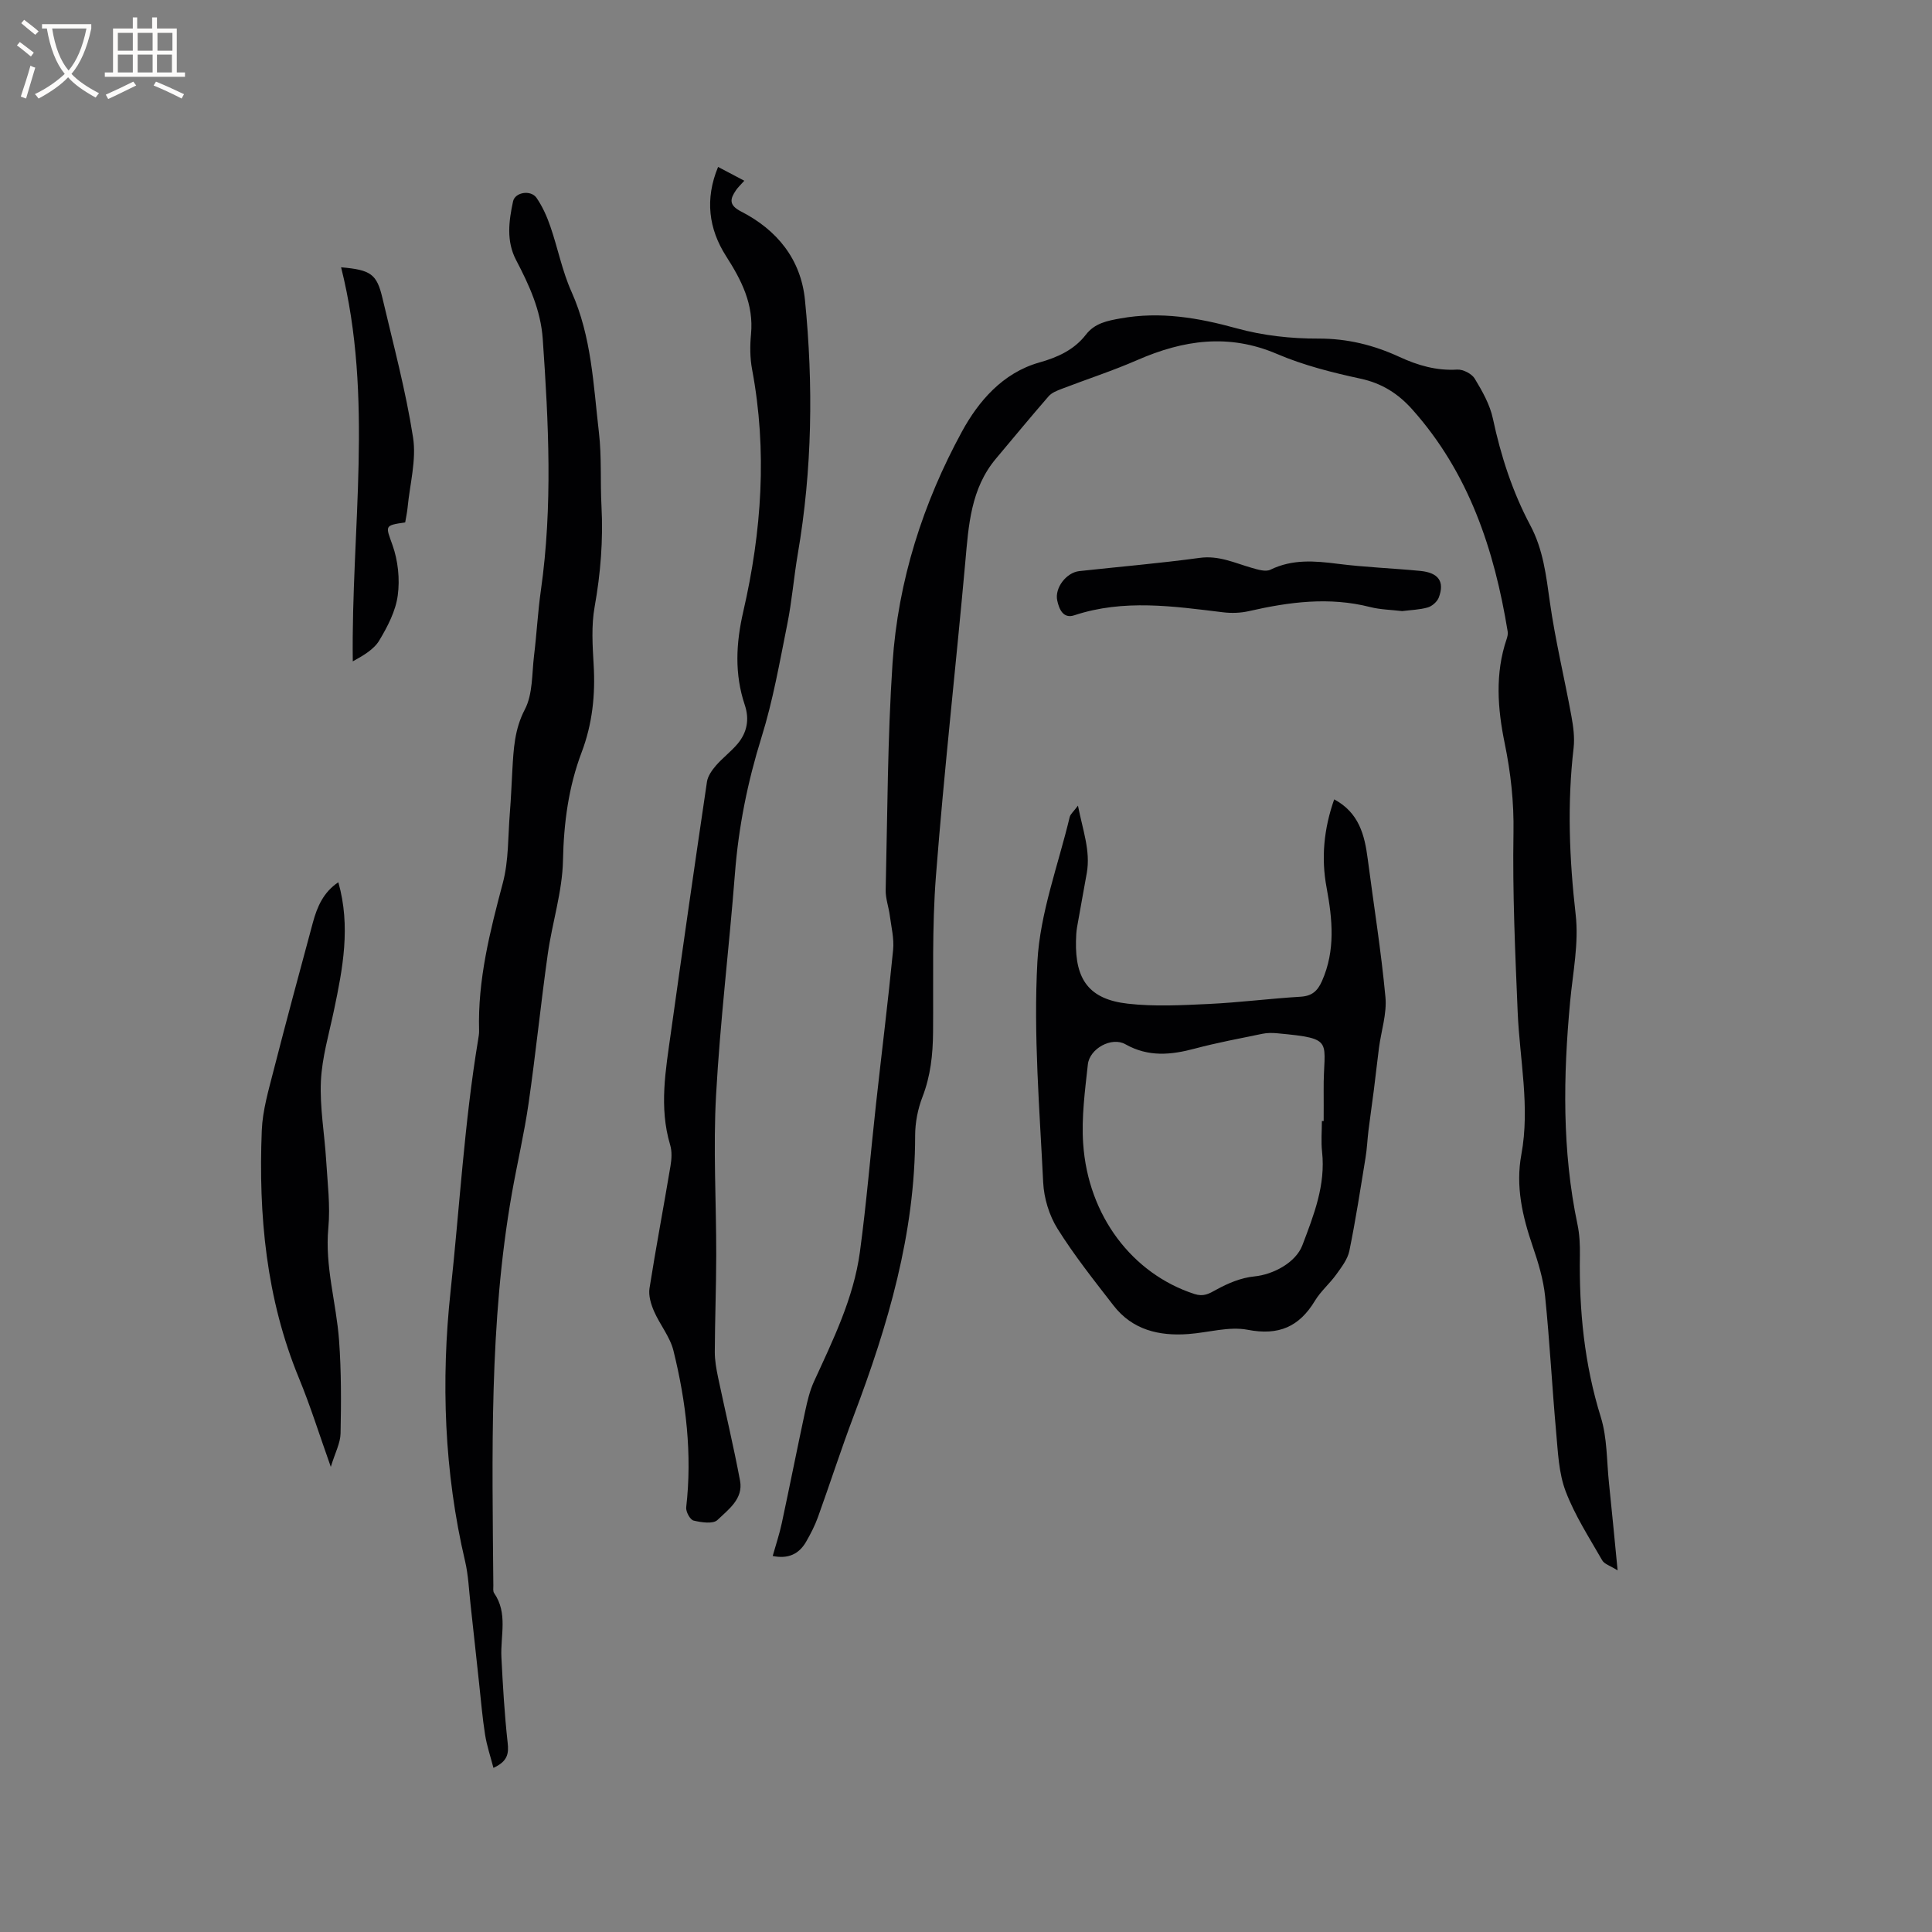 <svg enable-background="new 0 0 400 400" viewBox="0 0 400 400" xmlns="http://www.w3.org/2000/svg"><rect x="0" y="0" width="400" height="400" fill="#808080" stroke="none"/><g fill="#010103"><path d="m159.98 322.15c.66-2.35 1.4-4.54 1.88-6.79 1.66-7.75 3.2-15.52 4.86-23.27.44-2.04.93-4.13 1.79-6.02 3.97-8.67 8.22-17.29 9.52-26.84 1.38-10.18 2.21-20.44 3.34-30.66 1.17-10.64 2.5-21.26 3.54-31.91.23-2.33-.38-4.76-.69-7.13-.23-1.76-.89-3.52-.85-5.27.37-15.66.38-31.35 1.42-46.97 1.13-17 6.3-33.16 14.41-48.01 3.33-6.09 8.33-12.07 15.98-14.23 3.7-1.04 7.19-2.58 9.64-5.76 1.83-2.37 4.37-2.87 7.18-3.37 8.25-1.48 16.07-.14 24.05 2.06 5.43 1.5 11.25 2.14 16.89 2.12 6.02-.02 11.48 1.34 16.81 3.8 3.79 1.75 7.66 2.88 11.95 2.62 1.2-.07 3 .85 3.62 1.86 1.57 2.59 3.15 5.38 3.77 8.3 1.65 7.73 4.05 15.15 7.75 22.1 2.66 5 3.27 10.36 4.04 15.84 1.12 7.94 3.03 15.78 4.47 23.68.39 2.14.69 4.41.45 6.55-1.35 11.55-.89 22.99.43 34.55.67 5.87-.59 11.98-1.15 17.96-1.44 15.47-1.69 30.87 1.53 46.19.43 2.05.52 4.21.49 6.31-.18 11.39.91 22.56 4.33 33.54 1.33 4.27 1.21 9 1.68 13.53.6 5.69 1.13 11.38 1.8 18.2-1.54-.97-2.75-1.3-3.19-2.08-2.68-4.69-5.67-9.29-7.57-14.3-1.43-3.76-1.59-8.07-1.96-12.17-.85-9.38-1.33-18.8-2.29-28.17-.36-3.53-1.43-7.05-2.59-10.43-2.11-6.18-3.55-12.35-2.33-18.95 1.82-9.85-.34-19.63-.76-29.45-.52-12.39-1.08-24.79-.87-37.18.11-6.33-.56-12.37-1.82-18.52-1.47-7.14-2.03-14.44.41-21.59.16-.48.29-1.04.21-1.53-2.77-16.99-8.05-32.9-19.79-46.03-2.89-3.23-6.25-5.38-10.67-6.33-5.88-1.27-11.82-2.77-17.33-5.13-9.99-4.27-19.37-2.88-28.88 1.27-5.13 2.24-10.47 3.97-15.7 5.98-.96.37-2.04.79-2.68 1.53-3.69 4.24-7.26 8.58-10.87 12.87-5.26 6.24-5.7 13.86-6.38 21.5-1.95 21.64-4.39 43.23-6.07 64.89-.84 10.76-.51 21.62-.6 32.43-.04 4.59-.51 9.01-2.19 13.36-.97 2.5-1.52 5.34-1.52 8.02 0 20.28-5.63 39.28-12.71 57.99-2.62 6.93-4.89 13.99-7.4 20.96-.64 1.78-1.52 3.49-2.47 5.14-1.49 2.58-3.75 3.59-6.91 2.94z"/><path d="m102.16 366.02c-.62-2.39-1.37-4.6-1.73-6.87-.56-3.53-.85-7.11-1.24-10.67-.6-5.46-1.17-10.93-1.78-16.4-.33-2.94-.44-5.94-1.11-8.81-4.35-18.48-5.01-37.4-3.01-55.96 1.87-17.34 2.84-34.81 5.7-52.04.1-.63.22-1.27.2-1.89-.3-10.52 2.25-20.53 4.92-30.59 1.23-4.63 1.05-9.65 1.45-14.5.24-2.96.35-5.93.52-8.89.25-4.29.43-8.39 2.58-12.51 1.67-3.19 1.45-7.39 1.91-11.17.55-4.5.78-9.05 1.42-13.54 2.46-17.32 1.59-34.65.38-52-.42-6.01-2.83-11.19-5.53-16.36-2.05-3.92-1.49-8.08-.62-12.12.41-1.93 3.69-2.43 4.86-.74 1.23 1.78 2.15 3.85 2.86 5.91 1.55 4.48 2.45 9.23 4.38 13.53 4.18 9.32 4.53 19.31 5.68 29.14.59 5.03.26 10.17.53 15.25.37 7.02-.18 13.92-1.42 20.86-.7 3.89-.43 8.01-.2 12 .37 6.23-.27 12.25-2.49 18.11-2.72 7.2-3.7 14.62-3.86 22.37-.13 6.48-2.24 12.91-3.15 19.4-1.45 10.28-2.49 20.61-3.97 30.88-.9 6.26-2.36 12.44-3.46 18.67-4.74 26.9-4.06 54.06-3.84 81.19 0 .53-.1 1.18.16 1.56 2.89 4.17 1.29 8.81 1.51 13.27.3 5.9.64 11.81 1.29 17.68.27 2.32-.01 3.89-2.94 5.24z"/><path d="m148.67 34.56c1.87.99 3.5 1.85 5.43 2.86-.78.88-1.31 1.36-1.7 1.93-1.25 1.82-1.57 3.1 1.02 4.43 7.45 3.82 12.4 9.87 13.24 18.34 1.75 17.57 1.51 35.12-1.49 52.59-.82 4.8-1.2 9.68-2.16 14.46-1.58 7.86-2.96 15.82-5.34 23.45-2.89 9.26-4.76 18.59-5.51 28.25-1.19 15.32-3.07 30.59-3.91 45.93-.61 10.98.05 22.02.04 33.04-.01 6.68-.27 13.35-.3 20.03-.01 1.77.32 3.57.68 5.31 1.5 7.13 3.21 14.23 4.55 21.39.7 3.75-2.42 5.96-4.68 8.13-.9.87-3.34.5-4.94.12-.72-.17-1.63-1.85-1.53-2.74 1.26-11-.01-21.81-2.64-32.44-.71-2.88-2.82-5.39-4.03-8.18-.63-1.45-1.16-3.22-.93-4.72 1.33-8.47 2.94-16.9 4.35-25.36.24-1.41.33-3-.07-4.33-2.34-7.81-.92-15.56.16-23.31 2.42-17.31 4.9-34.61 7.46-51.89.18-1.19 1.04-2.39 1.86-3.35 1.38-1.59 3.11-2.88 4.47-4.49 1.97-2.34 2.5-5.07 1.5-8.05-2.15-6.42-1.83-12.76-.31-19.36 3.81-16.55 4.99-33.27 1.82-50.13-.44-2.36-.45-4.88-.22-7.28.59-6.2-1.97-11.18-5.19-16.2-3.56-5.6-4.4-11.74-1.63-18.43z"/><path d="m276.23 165.5c5.13 2.75 6.3 7.37 6.94 12.32 1.24 9.54 2.78 19.05 3.67 28.62.32 3.43-.88 7-1.34 10.51-.38 2.91-.69 5.83-1.06 8.74-.35 2.78-.77 5.56-1.11 8.34-.23 1.88-.3 3.78-.61 5.65-1.05 6.44-2.04 12.9-3.35 19.3-.36 1.75-1.63 3.38-2.72 4.9-1.36 1.89-3.21 3.45-4.4 5.42-3.26 5.4-7.5 7.26-13.92 6.02-3.89-.75-8.17.58-12.29.88-6.07.45-11.58-.85-15.5-5.91-4.02-5.19-8.13-10.36-11.6-15.91-1.72-2.75-2.8-6.31-2.96-9.57-.74-15.24-2.03-30.55-1.2-45.72.55-10.07 4.31-19.97 6.69-29.93.14-.6.77-1.09 1.71-2.36 1.01 5.15 2.63 9.35 1.83 13.94-.66 3.75-1.37 7.5-2.02 11.25-.16.94-.2 1.9-.22 2.85-.18 8.04 2.78 12.06 10.72 12.96 5.52.63 11.19.32 16.77.06 6.34-.3 12.66-1.12 19.01-1.5 2.35-.14 3.51-1.17 4.43-3.24 2.82-6.36 2.17-12.79.96-19.33-1.16-6.16-.57-12.21 1.57-18.29zm-2.55 66.6h.37c0-2.12.02-4.24 0-6.35-.11-10.34 2.65-10.68-9.6-11.82-1.03-.1-2.11-.1-3.11.11-4.67.96-9.36 1.84-13.96 3.06-4.94 1.32-9.61 1.79-14.38-.9-2.85-1.61-7.41.9-7.77 4.17-.6 5.45-1.34 10.99-.97 16.42 1.02 14.98 10.21 26.94 23.01 31.11 1.9.62 3-.02 4.58-.9 2.4-1.33 5.15-2.47 7.84-2.73 3.9-.38 8.59-2.85 9.96-6.47 2.36-6.23 4.83-12.44 4.07-19.35-.23-2.09-.04-4.23-.04-6.35z"/><path d="m70.05 182.66c2.59 9.16.92 17.84-.91 26.53-1.02 4.87-2.47 9.74-2.7 14.65-.25 5.45.76 10.95 1.09 16.44.28 4.64.88 9.34.45 13.93-.75 7.98 1.65 15.53 2.22 23.3.47 6.4.44 12.85.31 19.26-.04 2.02-1.13 4.01-2.02 6.93-2.39-6.71-4.23-12.63-6.58-18.33-6.81-16.5-8.41-33.77-7.71-51.34.17-4.17 1.41-8.33 2.45-12.42 2.62-10.24 5.39-20.45 8.14-30.65.88-3.25 2.2-6.27 5.26-8.3z"/><path d="m70.62 55.34c6.2.54 7.39 1.41 8.57 6.41 2.25 9.58 4.82 19.13 6.33 28.83.72 4.66-.67 9.65-1.13 14.49-.1 1.04-.33 2.07-.5 3.09-4.4.63-4.04.71-2.63 4.69 1.15 3.23 1.55 7.04 1.09 10.43-.43 3.23-2.1 6.44-3.82 9.31-1.12 1.88-3.3 3.12-5.49 4.34-.35-27.42 4.37-54.55-2.42-81.59z"/><path d="m290.3 126.52c-2.25-.27-4.51-.3-6.64-.84-8.47-2.16-16.78-1.05-25.1.85-1.71.39-3.58.45-5.33.24-10.3-1.25-20.57-2.77-30.81.62-2.31.77-3.15-1.3-3.53-3.06-.57-2.61 1.89-5.8 4.57-6.09 8.31-.91 16.65-1.61 24.93-2.74 3.95-.54 7.22 1.05 10.74 2.06 1.26.36 2.9.88 3.9.39 4.55-2.22 9.16-1.83 13.95-1.22 5.66.72 11.39.92 17.07 1.47 3.79.37 5.08 2.21 3.84 5.5-.33.87-1.37 1.79-2.27 2.06-1.71.49-3.55.53-5.32.76z"/></g><path d="m6.4 11.7c-1-.8-1.9-1.6-2.9-2.3l.6-.7c.9.7 1.9 1.4 2.9 2.2zm-2.1 8.3c.7-2.1 1.4-4.2 2-6.4.2.1.6.3 1 .4-.7 2.3-1.3 4.4-1.9 6.4zm3-12.8c-1.1-.9-2.1-1.7-2.9-2.4l.6-.7c1 .8 2 1.5 3 2.4zm1.4-1.3v-.9h10.2v.9c-.9 4.2-2.3 7.3-4.1 9.4 1.3 1.4 3.2 2.7 5.7 4-.2.2-.4.5-.7.9-2.5-1.4-4.4-2.7-5.7-4.2-1.4 1.5-3.5 3-6.1 4.4 0 0 0 0-.1-.1-.3-.4-.5-.7-.7-.8 2.7-1.3 4.7-2.8 6.2-4.2-1.8-2.2-3-5.3-3.7-9.4zm9.2 0h-7.1c.6 3.8 1.7 6.7 3.4 8.7 1.7-2 2.9-4.8 3.7-8.7z" fill="#fcfbfa"/><path d="m31.6 3.6h.9v2.3h4.1v9.1h1.7v.9h-16.6v-.9h1.7v-9.1h4.1v-2.3h.9v2.3h3.1v-2.3zm-4 13.3.6.8c-1.9.9-3.8 1.9-5.8 2.8-.2-.3-.3-.6-.5-.9 2-.9 3.9-1.8 5.7-2.7zm-3.2-10.1v3.7h3.1v-3.7zm0 4.5v3.7h3.1v-3.7zm4.1-4.5v3.7h3.1v-3.7zm0 4.5v3.7h3.1v-3.7zm9.1 9.1c-2.1-1.1-4.1-2-5.8-2.7l.5-.8c2.2.9 4.1 1.8 5.8 2.6zm-1.9-13.6h-3.1v3.7h3.1zm-3.2 4.5v3.7h3.1v-3.7z" fill="#fcfbfa"/></svg>